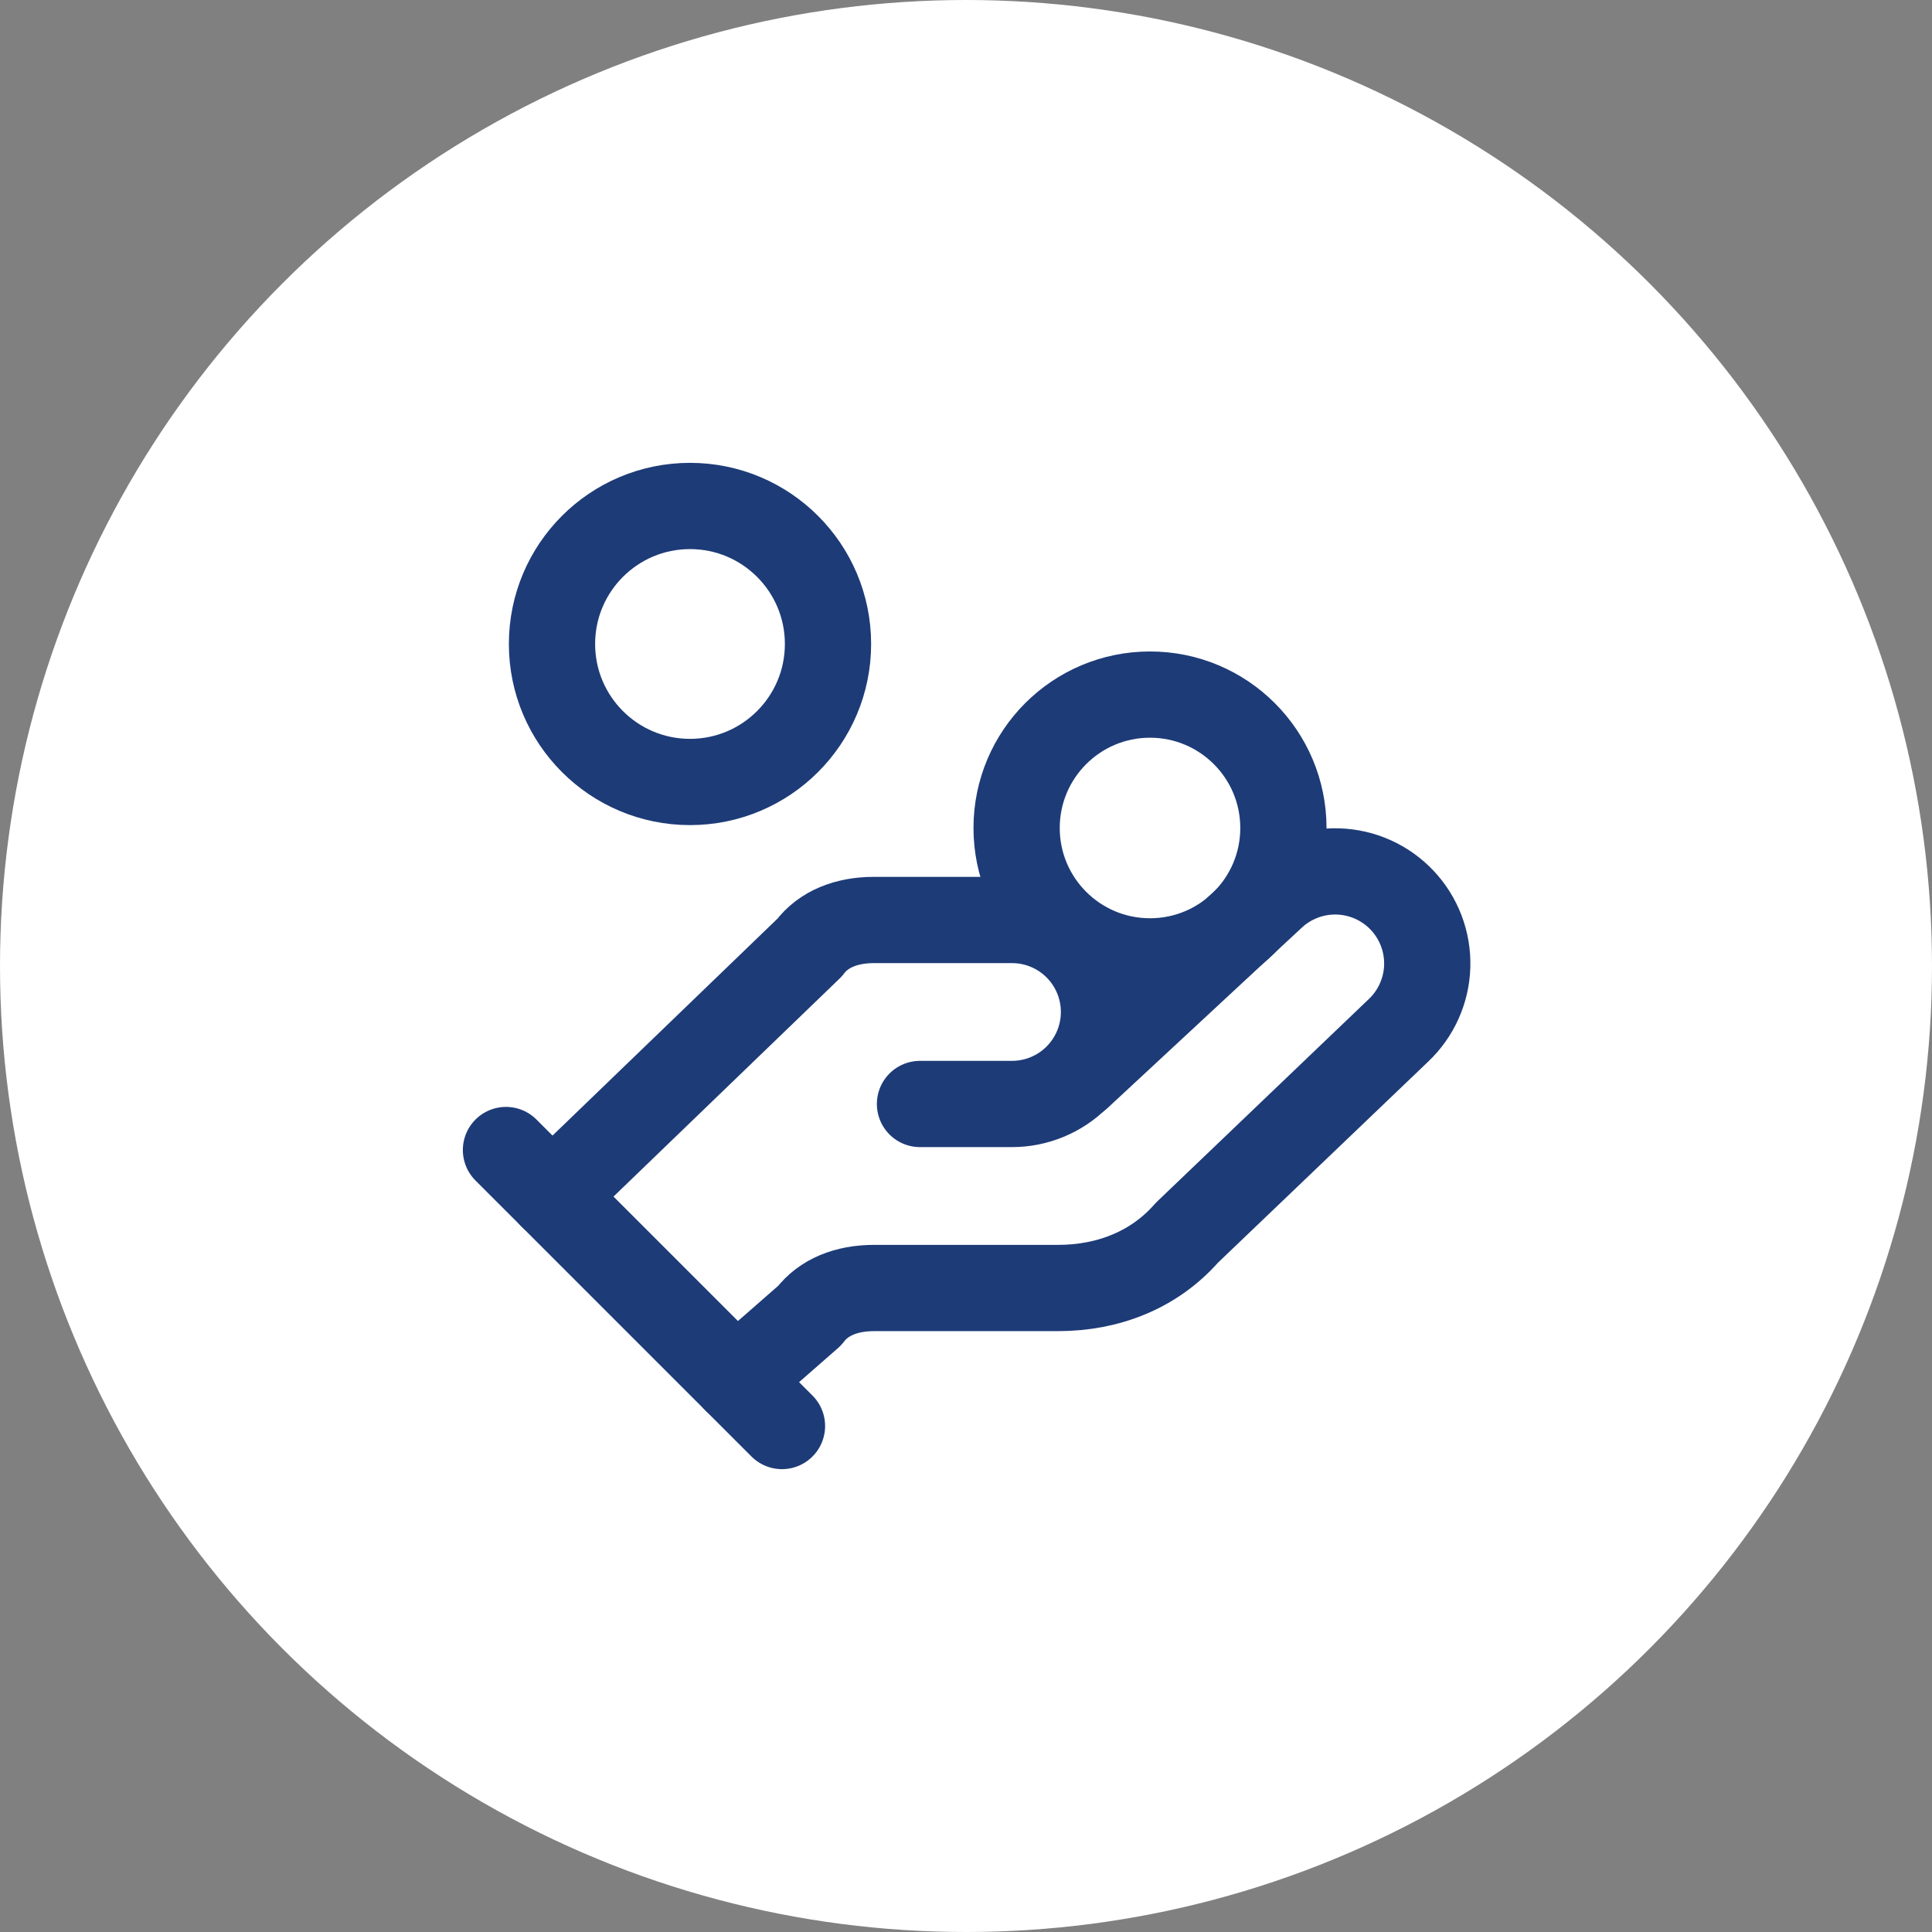 <svg width="112" height="112" viewBox="0 0 112 112" fill="none" xmlns="http://www.w3.org/2000/svg">
<rect x="0" y="0" width="112" height="112" fill="#808080" stroke="none"/>
<circle cx="56" cy="56" r="56" fill="white"/>
<path d="M53.333 63.999H58.667C60.081 63.999 61.438 63.437 62.438 62.437C63.438 61.436 64 60.08 64 58.665C64 57.251 63.438 55.894 62.438 54.894C61.438 53.894 60.081 53.332 58.667 53.332H50.667C49.067 53.332 47.733 53.865 46.933 54.932L32 69.332" stroke="#1D3B77" stroke-width="5" stroke-linecap="round" stroke-linejoin="round"/>
<path d="M42.668 80.001L46.935 76.267C47.735 75.201 49.068 74.667 50.668 74.667H61.335C64.268 74.667 66.935 73.601 68.801 71.467L81.068 59.734C82.097 58.762 82.698 57.42 82.738 56.005C82.778 54.59 82.254 53.216 81.281 52.187C80.309 51.158 78.967 50.558 77.552 50.518C76.137 50.478 74.764 51.002 73.735 51.974L62.535 62.374" stroke="#1D3B77" stroke-width="5" stroke-linecap="round" stroke-linejoin="round"/>
<path d="M29.332 66.668L45.332 82.668" stroke="#1D3B77" stroke-width="5" stroke-linecap="round" stroke-linejoin="round"/>
<path d="M66.667 55.732C70.938 55.732 74.4 52.27 74.4 47.999C74.4 43.728 70.938 40.266 66.667 40.266C62.396 40.266 58.934 43.728 58.934 47.999C58.934 52.27 62.396 55.732 66.667 55.732Z" stroke="#1D3B77" stroke-width="5" stroke-linecap="round" stroke-linejoin="round"/>
<path d="M40 45.332C44.418 45.332 48 41.75 48 37.332C48 32.914 44.418 29.332 40 29.332C35.582 29.332 32 32.914 32 37.332C32 41.75 35.582 45.332 40 45.332Z" stroke="#1D3B77" stroke-width="5" stroke-linecap="round" stroke-linejoin="round"/>
</svg>
